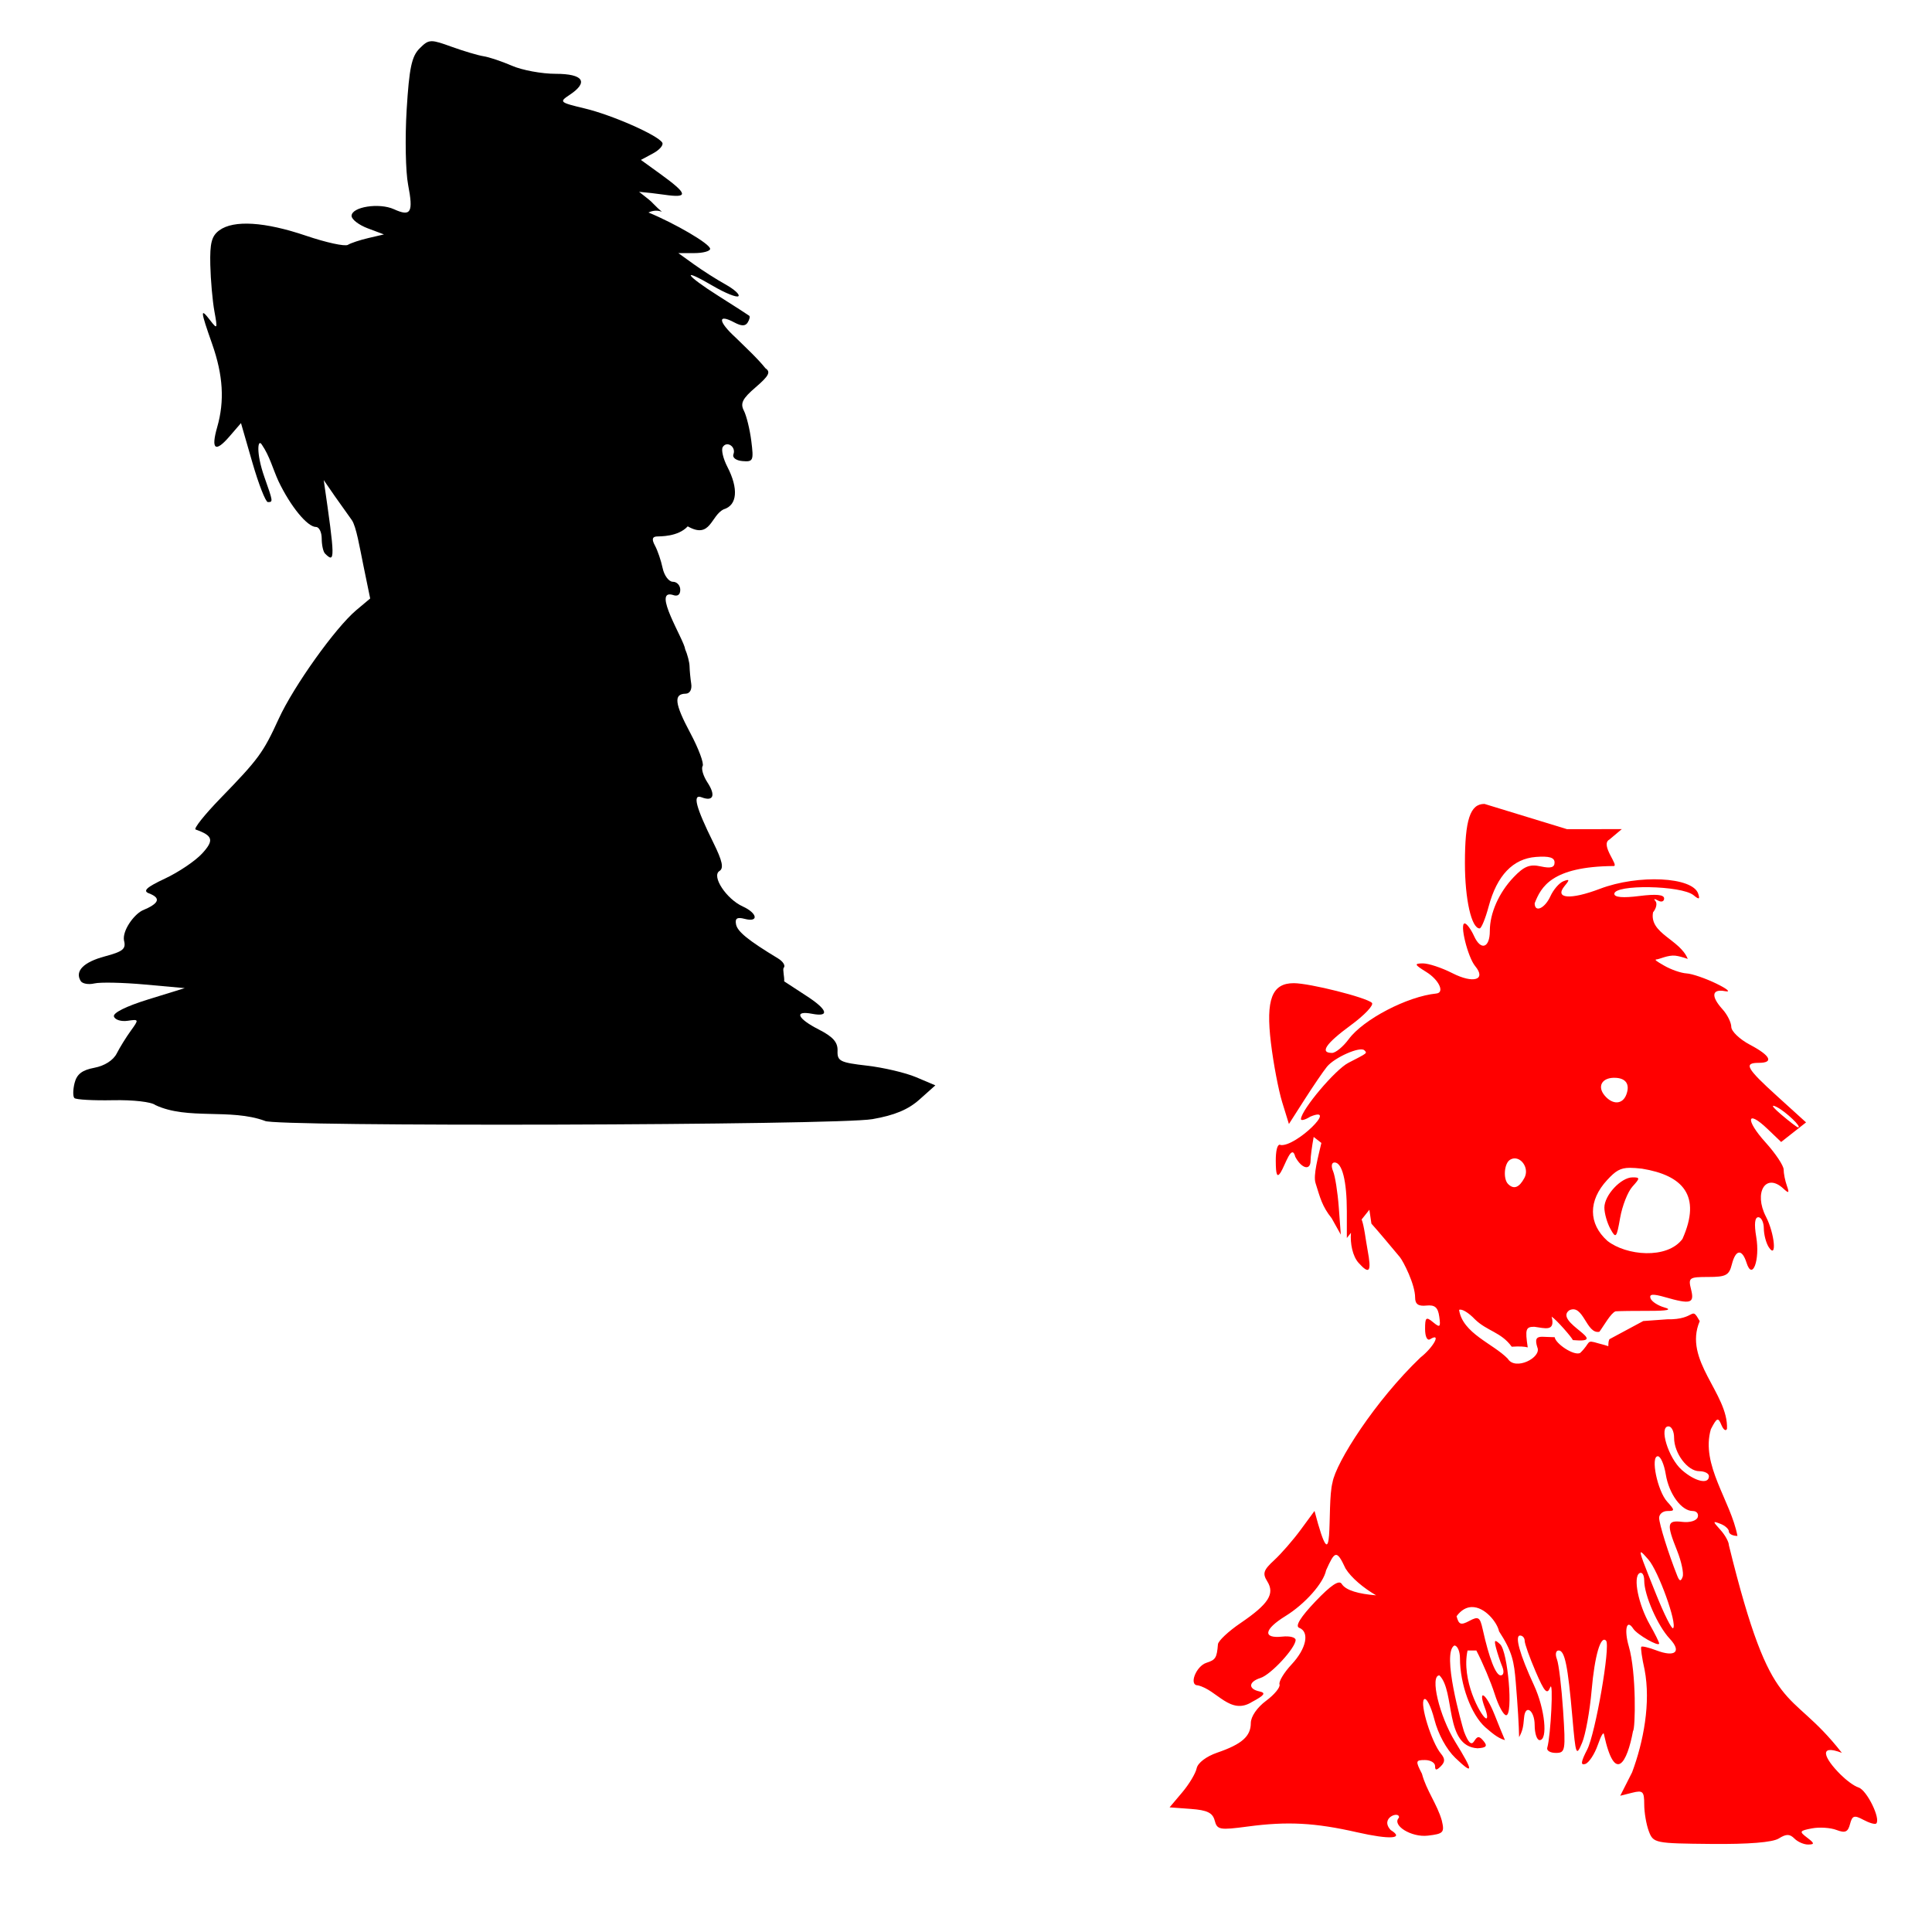<?xml version="1.0" encoding="UTF-8" standalone="no"?>
<!-- Created with Inkscape (http://www.inkscape.org/) -->

<svg
   xmlns:dc="http://purl.org/dc/elements/1.1/"
   xmlns:cc="http://creativecommons.org/ns#"
   xmlns:rdf="http://www.w3.org/1999/02/22-rdf-syntax-ns#"
   xmlns:svg="http://www.w3.org/2000/svg"
   xmlns="http://www.w3.org/2000/svg"
   xmlns:sodipodi="http://sodipodi.sourceforge.net/DTD/sodipodi-0.dtd"
   xmlns:inkscape="http://www.inkscape.org/namespaces/inkscape"
   width="1080"
   height="1080"
   id="svg2"
   version="1.1"
   inkscape:version="0.47 r22583"
   sodipodi:docname="WestieSil2.svg">
  <defs
     id="defs4">
    <inkscape:perspective
       sodipodi:type="inkscape:persp3d"
       inkscape:vp_x="0 : 526.18109 : 1"
       inkscape:vp_y="0 : 1000 : 0"
       inkscape:vp_z="744.09448 : 526.18109 : 1"
       inkscape:persp3d-origin="372.04724 : 350.78739 : 1"
       id="perspective10" />
    <inkscape:perspective
       id="perspective2820"
       inkscape:persp3d-origin="0.5 : 0.33333333 : 1"
       inkscape:vp_z="1 : 0.5 : 1"
       inkscape:vp_y="0 : 1000 : 0"
       inkscape:vp_x="0 : 0.5 : 1"
       sodipodi:type="inkscape:persp3d" />
    <inkscape:perspective
       id="perspective2870"
       inkscape:persp3d-origin="0.5 : 0.33333333 : 1"
       inkscape:vp_z="1 : 0.5 : 1"
       inkscape:vp_y="0 : 1000 : 0"
       inkscape:vp_x="0 : 0.5 : 1"
       sodipodi:type="inkscape:persp3d" />
    <inkscape:perspective
       id="perspective2896"
       inkscape:persp3d-origin="0.5 : 0.33333333 : 1"
       inkscape:vp_z="1 : 0.5 : 1"
       inkscape:vp_y="0 : 1000 : 0"
       inkscape:vp_x="0 : 0.5 : 1"
       sodipodi:type="inkscape:persp3d" />
  </defs>
  <sodipodi:namedview
     id="base"
     pagecolor="#ffffff"
     bordercolor="#666666"
     borderopacity="1.0"
     inkscape:pageopacity="0.0"
     inkscape:pageshadow="2"
     inkscape:zoom="0.24650528"
     inkscape:cx="1590.0553"
     inkscape:cy="511.43924"
     inkscape:document-units="px"
     inkscape:current-layer="layer1"
     showgrid="false"
     units="in"
     inkscape:window-width="1280"
     inkscape:window-height="1005"
     inkscape:window-x="-4"
     inkscape:window-y="-4"
     inkscape:window-maximized="1" />
  <g
     inkscape:label="Layer 1"
     inkscape:groupmode="layer"
     id="layer1"
     transform="translate(0,27.638)">
    <path
       style="fill:#000000"
       d="m 241.412,-4.599 c -0.153,-0.001 -0.3,0.009 -0.446,0.016 -2.333,0.127 -3.827,1.433 -6.423,4.029 -4.414,4.414 -5.79,10.898 -7.216,34.179 -0.968,15.799 -0.605,34.706 0.809,42.022 3.002,15.531 1.584,17.997 -7.909,13.672 -8.25,-3.759 -23.694,-1.327 -23.694,3.732 0,1.955 4.072,5.079 9.048,6.951 l 9.048,3.401 -8.586,1.998 c -4.727,1.095 -9.942,2.821 -11.575,3.831 -1.634,1.01 -12.167,-1.285 -23.413,-5.102 -23.005,-7.808 -40.428,-8.896 -48.445,-3.022 -4.311,3.158 -5.337,7.058 -5.053,19.319 0.196,8.453 1.232,20.144 2.295,25.973 1.813,9.942 1.663,10.259 -2.361,5.036 -5.663,-7.352 -5.511,-5.587 1.106,13.242 6.129,17.438 7,31.864 2.824,46.431 -3.596,12.54 -1.09,14.461 6.852,5.234 l 6.44,-7.463 6.373,22.076 c 3.51,12.146 7.407,22.076 8.652,22.076 2.97,0 2.947,-0.137 -1.915,-13.919 -4.835,-13.705 -3.756,-22.101 -1.387,-18.08 4.298,6.25 6.108,13.471 9.213,20.276 6.752,14.147 16.175,25.642 21.019,25.642 1.738,0 3.17,2.933 3.17,6.506 0,3.573 0.829,7.334 1.849,8.355 5.701,5.701 5.691,3.107 -0.727,-41.081 3.092,4.616 8.095,11.754 15.686,22.34 2.483,3.463 4.452,15.476 6.522,25.543 l 3.765,18.311 -7.777,6.522 c -11.697,9.843 -35.019,42.528 -43.359,60.746 -8.718,19.042 -11.234,22.456 -32.528,44.383 -8.907,9.172 -15.171,17.044 -13.919,17.486 9.749,3.444 10.445,6.027 3.6,13.457 -3.788,4.111 -13.079,10.38 -20.656,13.936 -10.401,4.881 -12.62,6.918 -9.048,8.289 6.968,2.674 5.797,5.666 -3.765,9.626 -4.858,2.525 -11.121,11.268 -10.171,16.71 1.238,4.733 -0.499,6.179 -10.733,8.916 -11.935,3.192 -16.868,8.251 -13.457,13.771 0.938,1.517 4.383,2.115 7.661,1.337 3.278,-0.778 15.986,-0.499 28.235,0.611 l 22.258,2.014 -20.342,6.291 c -12.519,3.874 -19.932,7.575 -19.236,9.61 0.621,1.82 4.06,2.888 7.645,2.361 6.35,-0.933 6.393,-0.793 1.783,5.564 -2.602,3.589 -6.151,9.327 -7.893,12.747 -1.932,3.792 -6.817,6.89 -12.516,7.959 -6.832,1.282 -9.787,3.583 -11.03,8.536 -0.935,3.726 -0.988,7.499 -0.099,8.388 0.889,0.889 10.597,1.431 21.564,1.205 11.367,-0.234 21.58,0.945 23.744,2.741 18.123,8.441 41.815,1.72 61.159,8.801 3.401,3.401 319.724,2.508 339.627,-0.958 12.379,-2.156 19.979,-5.318 26.303,-10.964 l 8.883,-7.926 -10.749,-4.557 c -5.914,-2.499 -18.272,-5.399 -27.459,-6.456 -15.119,-1.739 -16.679,-2.54 -16.462,-8.338 0.178,-4.739 -2.534,-7.808 -10.435,-11.839 -12.139,-6.193 -14.073,-10.781 -3.715,-8.801 10.034,1.918 8.527,-2.468 -3.5,-10.188 -3.676,-2.359 -8.249,-5.352 -12.202,-7.975 0.302,-2.052 -0.996,-6.761 -0.231,-7.562 1.101,-1.153 -0.339,-3.516 -3.203,-5.251 -16.657,-10.087 -22.681,-14.977 -23.463,-19.038 -0.65,-3.376 0.608,-4.165 4.854,-3.055 8.002,2.093 7.173,-3.17 -1.09,-6.935 -9.2,-4.192 -17.612,-16.997 -13.028,-19.83 2.511,-1.552 1.645,-5.592 -3.385,-15.769 -9.902,-20.034 -11.82,-27.435 -6.588,-25.428 6.573,2.522 7.993,-1.079 3.269,-8.289 -2.366,-3.61 -3.587,-7.741 -2.708,-9.164 0.879,-1.423 -2.224,-9.744 -6.902,-18.509 -8.77,-16.435 -9.416,-21.844 -2.592,-21.96 2.339,-0.04 3.616,-2.303 3.121,-5.564 -0.46,-3.025 -0.881,-7.379 -0.925,-9.676 -0.043,-2.297 -1.167,-6.68 -2.51,-9.742 -0.512,-5.102 -18.693,-33.696 -6.869,-30.233 2.644,1.015 4.177,-0.04 4.177,-2.873 0,-2.46 -1.86,-4.475 -4.128,-4.475 -2.267,0 -4.842,-3.451 -5.73,-7.661 -0.887,-4.21 -2.808,-9.836 -4.26,-12.516 -1.865,-3.442 -1.6,-4.951 0.875,-5.135 1.927,-0.143 11.899,0.291 17.42,-5.663 12.884,7.324 12.809,-6.065 20.177,-9.56 7.515,-2.254 8.293,-11.505 1.981,-23.711 -2.359,-4.562 -3.526,-9.535 -2.592,-11.046 2.293,-3.71 7.578,-0.16 5.977,4.012 -0.727,1.893 1.474,3.529 5.119,3.831 5.934,0.491 6.265,-0.285 4.871,-11.244 -0.824,-6.478 -2.684,-14.105 -4.144,-16.941 -2.131,-4.137 -0.822,-6.736 6.638,-13.143 7.347,-6.31 8.479,-8.524 5.432,-10.551 -4.502,-5.623 -11.006,-11.578 -16.726,-17.222 -9.807,-8.957 -10.18,-13.498 -0.693,-8.421 3.994,2.138 6.176,2.142 7.48,0.033 1.012,-1.637 1.395,-3.325 0.859,-3.765 -0.536,-0.44 -8.187,-5.367 -16.99,-10.931 -18.964,-11.985 -21.552,-16.445 -3.352,-5.779 6.959,4.078 13.395,6.666 14.299,5.763 0.904,-0.904 -2.371,-3.861 -7.282,-6.588 -4.91,-2.727 -12.837,-7.783 -17.618,-11.228 l -8.702,-6.258 8.9,0 c 4.891,0 8.883,-1.073 8.883,-2.378 0,-2.811 -19.719,-14.233 -34.476,-20.326 7.328,-3.456 11.187,3.85 2.477,-5.135 -0.418,-0.676 -3.884,-3.497 -7.727,-6.423 4.29,0.365 9.644,0.978 14.051,1.618 13.838,2.01 13.39,-0.328 -2.295,-11.69 l -10.733,-7.76 6.737,-3.616 c 3.702,-1.981 6.04,-4.702 5.201,-6.06 -2.611,-4.225 -27.985,-15.411 -43.31,-19.087 -14.152,-3.395 -14.437,-3.634 -8.47,-7.595 10.779,-7.157 7.706,-11.773 -7.843,-11.773 -7.705,0 -18.662,-2.021 -24.355,-4.491 -5.692,-2.47 -12.855,-4.866 -15.917,-5.333 -3.062,-0.467 -11.139,-2.873 -17.948,-5.333 -5.531,-1.999 -8.656,-3.053 -10.947,-3.071 z"
       id="path2944" />
    <path
       id="path2904"
       style="fill:#ff0000"
       d="m 917.347,840.095 c -0.954,0.083 1.478,6.189 8.487,23.628 4.456,11.088 8.704,19.547 9.445,18.807 2.431,-2.431 -8.215,-31.988 -13.82,-38.373 -2.187,-2.492 -3.611,-4.105 -4.111,-4.062 z m 9.395,-53.679 c -4.22,0 -0.242,19.362 5.218,25.395 4.354,4.811 4.36,5.218 0.116,5.218 -2.534,0 -4.607,1.727 -4.607,3.831 0,3.365 5.306,20.32 10.122,32.363 1.258,3.147 2.001,3.306 3.005,0.611 0.732,-1.967 -0.662,-8.576 -3.104,-14.679 -6.024,-15.055 -5.647,-17.09 2.972,-16.049 4.16,0.502 7.912,-0.64 8.569,-2.592 0.644,-1.914 -0.604,-3.484 -2.79,-3.484 -6.284,0 -13.291,-9.527 -15.075,-20.524 -0.9,-5.549 -2.894,-10.089 -4.425,-10.089 z m 5.961,-16.71 c -5.523,0 -0.115,17.717 7.447,24.371 7.403,6.514 15.158,8.283 15.158,3.467 0,-1.531 -2.424,-2.774 -5.399,-2.774 -6.547,0 -14.084,-10.02 -14.084,-18.724 0,-3.487 -1.398,-6.34 -3.121,-6.34 z M 912.591,630.514 c 4.259,0 4.265,0.398 -0.066,5.185 -2.577,2.848 -5.669,10.682 -6.852,17.403 -2.007,11.398 -2.37,11.813 -5.482,6.142 -1.835,-3.344 -3.335,-8.676 -3.335,-11.839 0,-6.897 9.305,-16.891 15.736,-16.891 z m -1.42,-5.333 c -5.523,0.022 -8.049,1.733 -12.747,6.803 -10.646,11.487 -10.601,24.402 0.116,34.03 10.44,8.228 33.325,10.472 41.956,-1.057 10.852,-24.31 0.151,-35.594 -22.604,-39.298 -2.7,-0.304 -4.879,-0.486 -6.72,-0.479 z m -64.61,-5.267 c -0.819,0.031 -1.655,0.285 -2.477,0.793 -3.244,2.005 -3.923,10.657 -1.057,13.523 3.184,3.184 6.2,2.058 9.131,-3.418 2.659,-4.968 -1.177,-11.066 -5.597,-10.898 z M 991.352,590.49 c -0.943,-0.052 0.572,1.693 4.326,4.887 4.593,3.909 8.825,7.144 9.395,7.199 2.731,0.264 -6.852,-8.891 -11.954,-11.426 -0.869,-0.431 -1.452,-0.643 -1.767,-0.66 z m -89.575,-15.636 c -6.481,0.288 -8.864,4.986 -4.821,9.857 4.422,5.328 10.014,5.149 12.136,-0.38 2.263,-5.896 -0.264,-9.478 -6.671,-9.478 -0.217,0 -0.435,-0.009 -0.644,0 z m -72.007,-153.112 46.199,14.134 15.323,-0.017 15.306,-0.017 -6.951,5.845 c -5.472,2.963 6.033,15.128 2.213,14.794 -34.543,0.303 -40.383,11.715 -43.97,20.805 0,5.45 5.673,2.932 8.784,-3.897 1.706,-3.744 4.992,-7.536 7.298,-8.421 3.454,-1.326 3.57,-0.857 0.693,2.609 -5.962,7.184 3.113,7.938 19.698,1.635 21.513,-8.177 51.828,-6.686 54.934,2.708 1.068,3.231 0.524,3.417 -2.576,0.875 -6.756,-5.54 -44.301,-6.184 -44.301,-0.76 0,1.945 4.806,2.362 13.919,1.205 9.511,-1.207 13.919,-0.772 13.919,1.37 0,1.725 -1.57,2.224 -3.484,1.123 -1.914,-1.101 -2.538,-0.972 -1.403,0.281 1.135,1.253 0.546,4.11 -1.304,6.34 -2.2,11.88 15.033,15.13 19.401,26.039 -2.781,-0.964 -5.204,-1.615 -7.034,-1.816 -3.874,-0.425 -8.963,1.997 -10.122,2.047 -1.931,0.085 -0.347,1.024 3.946,3.517 3.828,2.222 9.47,4.191 12.532,4.359 3.062,0.168 10.569,2.736 16.693,5.713 6.124,2.977 8.316,4.878 4.871,4.227 -7.484,-1.413 -8.069,2.807 -1.42,10.155 2.659,2.938 4.851,7.363 4.871,9.824 0.021,2.462 4.727,6.945 10.468,9.973 11.506,6.069 13.448,10.105 4.871,10.105 -8.597,0 -6.923,3.004 10.402,18.724 l 16.049,14.563 -6.951,5.465 -6.968,5.482 -7.628,-7.298 c -11.686,-11.185 -12.57,-5.159 -1.106,7.529 5.574,6.169 10.122,12.991 10.122,15.158 0,2.167 0.809,6.244 1.8,9.048 1.474,4.172 1.12,4.465 -1.948,1.618 -9.817,-9.109 -16.759,2.116 -9.725,15.719 4.878,9.434 6.216,24.232 1.536,16.99 -1.484,-2.297 -2.719,-6.99 -2.741,-10.435 -0.023,-3.445 -1.405,-6.274 -3.071,-6.274 -1.984,0 -2.389,3.797 -1.172,10.997 2.189,12.956 -2.173,24.679 -5.399,14.514 -2.546,-8.023 -6.108,-7.616 -8.256,0.941 -1.507,6.004 -3.306,6.951 -13.127,6.951 -10.753,0 -11.293,0.394 -9.643,6.968 1.964,7.827 -0.142,8.445 -14.563,4.31 -6.783,-1.945 -8.924,-1.774 -8.124,0.627 0.598,1.794 4.129,4.107 7.843,5.152 4.479,1.26 1.585,1.905 -8.569,1.882 -8.421,-0.018 -16.876,0.101 -18.79,0.264 -2.664,0.921 -6.712,8.319 -9.048,11.426 -7.343,1.577 -8.914,-15.89 -16.858,-11.987 -8.997,6.531 24.028,18.603 2.031,16.644 -0.779,-1.784 -9.034,-11.213 -11.872,-13.127 2.19,8.648 -3.806,6.44 -9.676,5.68 -4.769,0 -5.221,1.348 -3.682,11.525 -1.717,-0.486 -4.543,-0.668 -8.949,-0.38 -5.891,-8.186 -13.809,-8.704 -20.59,-15.323 -3.507,-3.733 -7.479,-6.088 -8.834,-5.251 1.983,13.164 19.072,18.863 27.228,27.294 4.148,6.892 19.086,-0.666 16.512,-6.373 -1.388,-4.372 -0.69,-5.911 2.658,-5.911 1.256,0 4.375,0.223 7.034,0.248 0.491,3.63 10.676,10.504 14.216,8.834 6.32,-6.003 2.97,-7.559 10.089,-5.432 2.679,0.7 5.182,1.408 5.564,1.585 0.383,0.178 -0.221,-1.748 0.71,-3.847 l 18.922,-10.171 13.374,-0.974 c 16.441,0.344 13.041,-8.064 18.212,1.024 -9.409,21.926 16.025,40.456 15.24,60.168 -0.599,1.567 -2.006,0.595 -3.137,-2.147 -1.821,-4.411 -2.492,-4.132 -5.878,2.394 -5.818,19.964 11.143,39.99 14.86,59.656 -2.637,0 -4.788,-1.109 -4.788,-2.477 0,-1.367 -2.129,-3.298 -4.722,-4.293 -4.432,-1.701 -4.432,-1.495 0,3.401 2.593,2.866 4.722,6.715 4.722,8.57 24.378,99.17 32.842,77.234 63.157,116.06 -13.271,-5.08 -10.051,2.823 -0.809,12.053 3.017,3.013 7.422,6.447 10.155,7.315 4.614,1.465 12.489,17.512 9.874,20.128 -0.641,0.641 -3.876,-0.294 -7.183,-2.064 -5.15,-2.756 -6.225,-2.404 -7.48,2.394 -1.17,4.475 -2.702,5.13 -7.595,3.269 -3.369,-1.281 -9.533,-1.673 -13.705,-0.875 -7.012,1.34 -7.21,1.735 -2.642,5.201 4.125,3.129 4.229,3.757 0.627,3.831 -2.373,0.049 -5.852,-1.443 -7.727,-3.319 -2.666,-2.666 -4.588,-2.687 -8.784,-0.066 -3.468,2.166 -16.808,3.253 -37.712,3.055 -31.588,-0.3 -32.407,-0.468 -34.922,-7.083 -1.417,-3.727 -2.576,-10.486 -2.576,-15.009 0,-7.297 -0.758,-8.031 -6.704,-6.539 l -6.704,1.684 6.638,-13.11 c 6.359,-17.02 10.535,-38.902 6.968,-57.394 -1.475,-6.564 -2.3,-12.313 -1.833,-12.78 0.467,-0.467 4.269,0.446 8.437,2.031 10.556,4.013 14.282,0.737 7.447,-6.539 -6.723,-7.156 -14.25,-24.319 -14.25,-32.462 0,-3.202 -1.21,-5.06 -2.691,-4.144 -3.659,2.261 -0.575,17.511 5.812,28.747 2.878,5.064 5.218,9.803 5.218,10.534 0,2.091 -12.308,-4.934 -14.464,-8.256 -3.829,-5.898 -5.136,0.795 -2.526,9.758 4.395,15.093 3.686,46.538 2.394,47.405 -3.263,17.751 -10.096,29.959 -16.181,2.196 -0.215,-2.211 -1.64,0.255 -3.467,5.498 -1.827,5.244 -4.993,10.081 -7.034,10.749 -2.749,0.899 -2.485,-1.192 1.057,-8.041 4.576,-8.849 13.124,-58.154 10.551,-60.878 -3.012,-3.189 -6.383,8.397 -8.074,27.789 -1.008,11.559 -3.403,24.727 -5.317,29.275 -3.3,7.84 -3.569,7.113 -5.416,-14.002 -2.57,-29.38 -4.26,-37.58 -7.711,-37.58 -1.59,0 -2.01,2.163 -0.958,4.871 1.042,2.679 2.592,15.562 3.451,28.631 1.478,22.501 1.265,23.76 -4.062,23.76 -3.094,0 -5.251,-1.287 -4.788,-2.873 1.989,-6.821 3.54,-38.579 1.651,-33.799 -1.71,4.328 -3.183,2.733 -8.173,-8.867 -3.347,-7.78 -6.093,-15.476 -6.093,-17.106 0,-1.63 -1.152,-2.972 -2.576,-2.972 -3.14,0 -0.174,10.622 7.793,27.839 6.088,13.156 7.878,30.629 3.137,30.629 -1.531,0 -2.774,-3.762 -2.774,-8.355 0,-8.35 -5.27,-12.064 -5.928,-4.177 -0.444,5.331 -0.846,7.304 -2.774,10.881 -0.116,-6.823 -0.721,-16.801 -1.866,-30.695 -0.939,-11.399 -1.859,-17.047 -9.346,-28.482 -1.024,-5.009 -7.962,-13.763 -15.29,-13.556 -2.867,0.081 -5.801,1.529 -8.454,5.119 1.24,4.742 2.393,5.155 7.183,2.592 5.01,-2.681 5.912,-2.104 7.414,4.673 3.618,16.324 7.318,25.808 10.072,25.808 1.637,0 2.021,-2.087 0.875,-4.871 -1.103,-2.679 -2.667,-7.373 -3.467,-10.435 -1.19,-4.555 -0.77,-4.934 2.279,-2.08 4.357,4.077 7.379,39.661 3.368,39.661 -1.464,0 -4.354,-5.332 -6.407,-11.839 -2.053,-6.507 -6.672,-17.465 -10.27,-24.355 l -4.904,0 c -3.606,16.508 7.202,36.058 10.039,37.812 1.316,0.814 1.175,-1.715 -0.314,-5.63 -4.103,-10.791 0.289,-9.06 5.416,3.814 2.161,5.425 4.083,10.223 5.763,14.117 -4.233,-1.157 -7.69,-4.408 -10.98,-7.183 -7.955,-7.088 -14.167,-24.008 -14.167,-38.588 0,-3.915 -1.424,-7.117 -3.154,-7.117 -7.195,4.159 4.076,43.708 5.383,48.016 2.439,6.393 4.121,7.984 5.73,5.432 1.865,-2.959 2.812,-2.959 5.267,0 2.299,2.772 1.508,3.702 -3.418,3.996 -18.687,-1.108 -12.337,-31.87 -21.3,-40.751 -5.453,0 -0.085,22.674 8.784,37.069 10.394,16.87 10.42,18.936 0.083,9.032 -4.922,-4.716 -9.581,-13.268 -11.674,-21.432 -1.914,-7.469 -4.511,-12.545 -5.779,-11.277 -2.489,2.489 4.202,24.055 9.412,30.332 2.393,2.884 2.388,4.646 -0.033,7.067 -2.441,2.441 -3.22,2.415 -3.22,-0.116 0,-1.837 -2.545,-3.352 -5.647,-3.352 -5.256,0 -5.374,0.527 -1.684,7.661 2.434,9.283 8.534,17.075 11.096,26.138 1.605,6.734 0.942,7.445 -7.843,8.47 -9.19,1.073 -20.301,-5.837 -16.115,-10.023 0.711,-4.079 -11.017,-0.026 -4.607,6.885 7.934,4.904 -0.339,5.455 -18.807,1.255 -23.602,-5.368 -38.945,-6.173 -61.109,-3.22 -15.719,2.094 -17.118,1.841 -18.476,-3.352 -1.133,-4.334 -4.189,-5.818 -13.341,-6.489 l -11.872,-0.875 7.05,-8.355 c 3.878,-4.593 7.522,-10.663 8.091,-13.49 0.604,-3 5.383,-6.64 11.492,-8.735 13.756,-4.717 18.774,-9.13 18.774,-16.561 0,-3.57 3.515,-8.712 8.503,-12.4 4.683,-3.463 8.079,-7.596 7.546,-9.197 -0.534,-1.601 2.531,-6.655 6.803,-11.228 8.234,-8.814 10.142,-18.12 4.177,-20.408 -2.365,-0.907 0.713,-5.934 9.032,-14.679 8.715,-9.162 13.293,-12.22 14.745,-9.874 2.281,3.689 9.637,5.646 19.236,6.406 -7.067,-4.115 -13.89,-9.808 -17.089,-14.993 -5.034,-10.879 -6.033,-9.707 -10.865,0.991 -1.435,7.182 -11.808,18.866 -22.736,25.609 -12.104,7.468 -12.86,12.677 -1.668,11.459 4.05,-0.441 7.364,0.411 7.364,1.882 0,4.453 -13.799,19.388 -19.616,21.234 -6.762,2.146 -7.055,6.159 -0.561,7.546 3.735,0.797 2.759,2.163 -4.177,5.845 -12.235,7.736 -19.558,-6.784 -30.332,-9.263 -5.151,0 -1.003,-10.751 4.871,-12.615 5.07,-1.609 5.78,-2.739 6.39,-10.32 0.153,-1.902 5.824,-7.234 12.598,-11.839 15.694,-10.667 19.342,-16.356 14.976,-23.347 -2.762,-4.422 -2.143,-6.302 3.88,-11.839 3.938,-3.621 10.614,-11.301 14.844,-17.056 l 7.694,-10.468 c 11.723,44.601 6.595,-3.009 10.039,-15.835 1.856,-11.209 23.879,-45.738 49.155,-69.91 7.494,-5.919 11.884,-14.245 5.399,-10.237 -1.592,0.984 -2.79,-1.478 -2.79,-5.746 0,-6.519 0.578,-7.002 4.458,-3.781 3.887,3.225 4.318,2.834 3.467,-3.137 -0.739,-5.188 -2.478,-6.663 -7.232,-6.159 -4.456,0.472 -6.258,-0.81 -6.258,-4.458 0,-7.505 -6.729,-20.485 -8.553,-22.654 -4.725,-5.618 -11.679,-14.027 -15.884,-18.691 l -1.139,-7.76 -4.326,5.432 c 1.425,3.589 2.268,11.454 3.319,17.056 2.297,12.243 1.101,13.975 -4.986,7.249 -3.394,-3.751 -4.807,-10.867 -4.293,-16.842 l -2.312,2.906 0,-14.893 c 0,-16.929 -2.614,-27.343 -6.852,-27.343 -1.683,0 -2.036,2.039 -0.842,4.871 1.129,2.679 2.563,11.756 3.187,20.177 l 1.139,15.306 -5.102,-9.147 c -5.425,-6.784 -6.432,-11.476 -9.032,-19.698 -1.388,-4.351 1.477,-14.657 3.269,-22.423 l -4.31,-3.352 c -0.954,5.167 -1.734,11.104 -1.734,13.209 0,5.797 -4.966,4.59 -8.537,-2.08 -1.971,-7.784 -5.556,4.482 -8.173,8.702 -2.003,3.1 -2.709,1.448 -2.741,-6.423 -0.022,-5.573 0.817,-8.991 2.147,-9.065 0.19,-0.01 0.385,0.052 0.594,0.182 8.516,1.085 32.57,-22.482 16.578,-15.884 -2.993,1.869 -5.352,2.449 -5.251,1.288 0.474,-5.419 19.231,-27.613 26.485,-31.339 10.965,-5.633 10.626,-5.374 8.966,-7.034 -2.338,-2.338 -16.722,4.003 -20.937,9.23 -2.112,2.619 -7.749,10.89 -12.532,18.377 l -8.702,13.606 -3.765,-12.219 c -2.07,-6.722 -4.902,-21.623 -6.291,-33.106 -2.939,-24.296 0.542,-33.403 12.763,-33.403 8.85,0 40.561,7.973 43.673,10.98 1.25,1.208 -4.065,6.855 -11.822,12.549 -13.981,10.263 -17.489,15.455 -10.452,15.455 2.009,0 6.203,-3.467 9.329,-7.694 8.201,-11.092 32.803,-23.91 48.957,-25.51 4.832,-0.479 1.527,-7.624 -5.564,-12.02 -6.694,-4.15 -6.944,-4.757 -1.981,-4.821 3.121,-0.041 10.566,2.426 16.561,5.482 11.754,5.993 19.083,3.711 12.714,-3.963 -4.164,-5.017 -8.804,-23.859 -5.878,-23.859 1.124,0 3.5,3.202 5.284,7.117 3.779,8.295 8.784,6.63 8.784,-2.923 0,-9.962 5.063,-21.392 13.308,-30.035 5.848,-6.13 9.009,-7.39 15.141,-6.043 5.588,1.227 7.744,0.627 7.744,-2.18 0,-2.78 -2.976,-3.669 -10.435,-3.104 -12.83,0.972 -21.767,10.343 -26.402,27.673 -1.807,6.756 -4.085,12.285 -5.053,12.285 -4.559,0 -8.223,-16.262 -8.223,-36.507 0,-24.207 2.921,-33.089 10.865,-33.089 z" />
  </g>
</svg>
